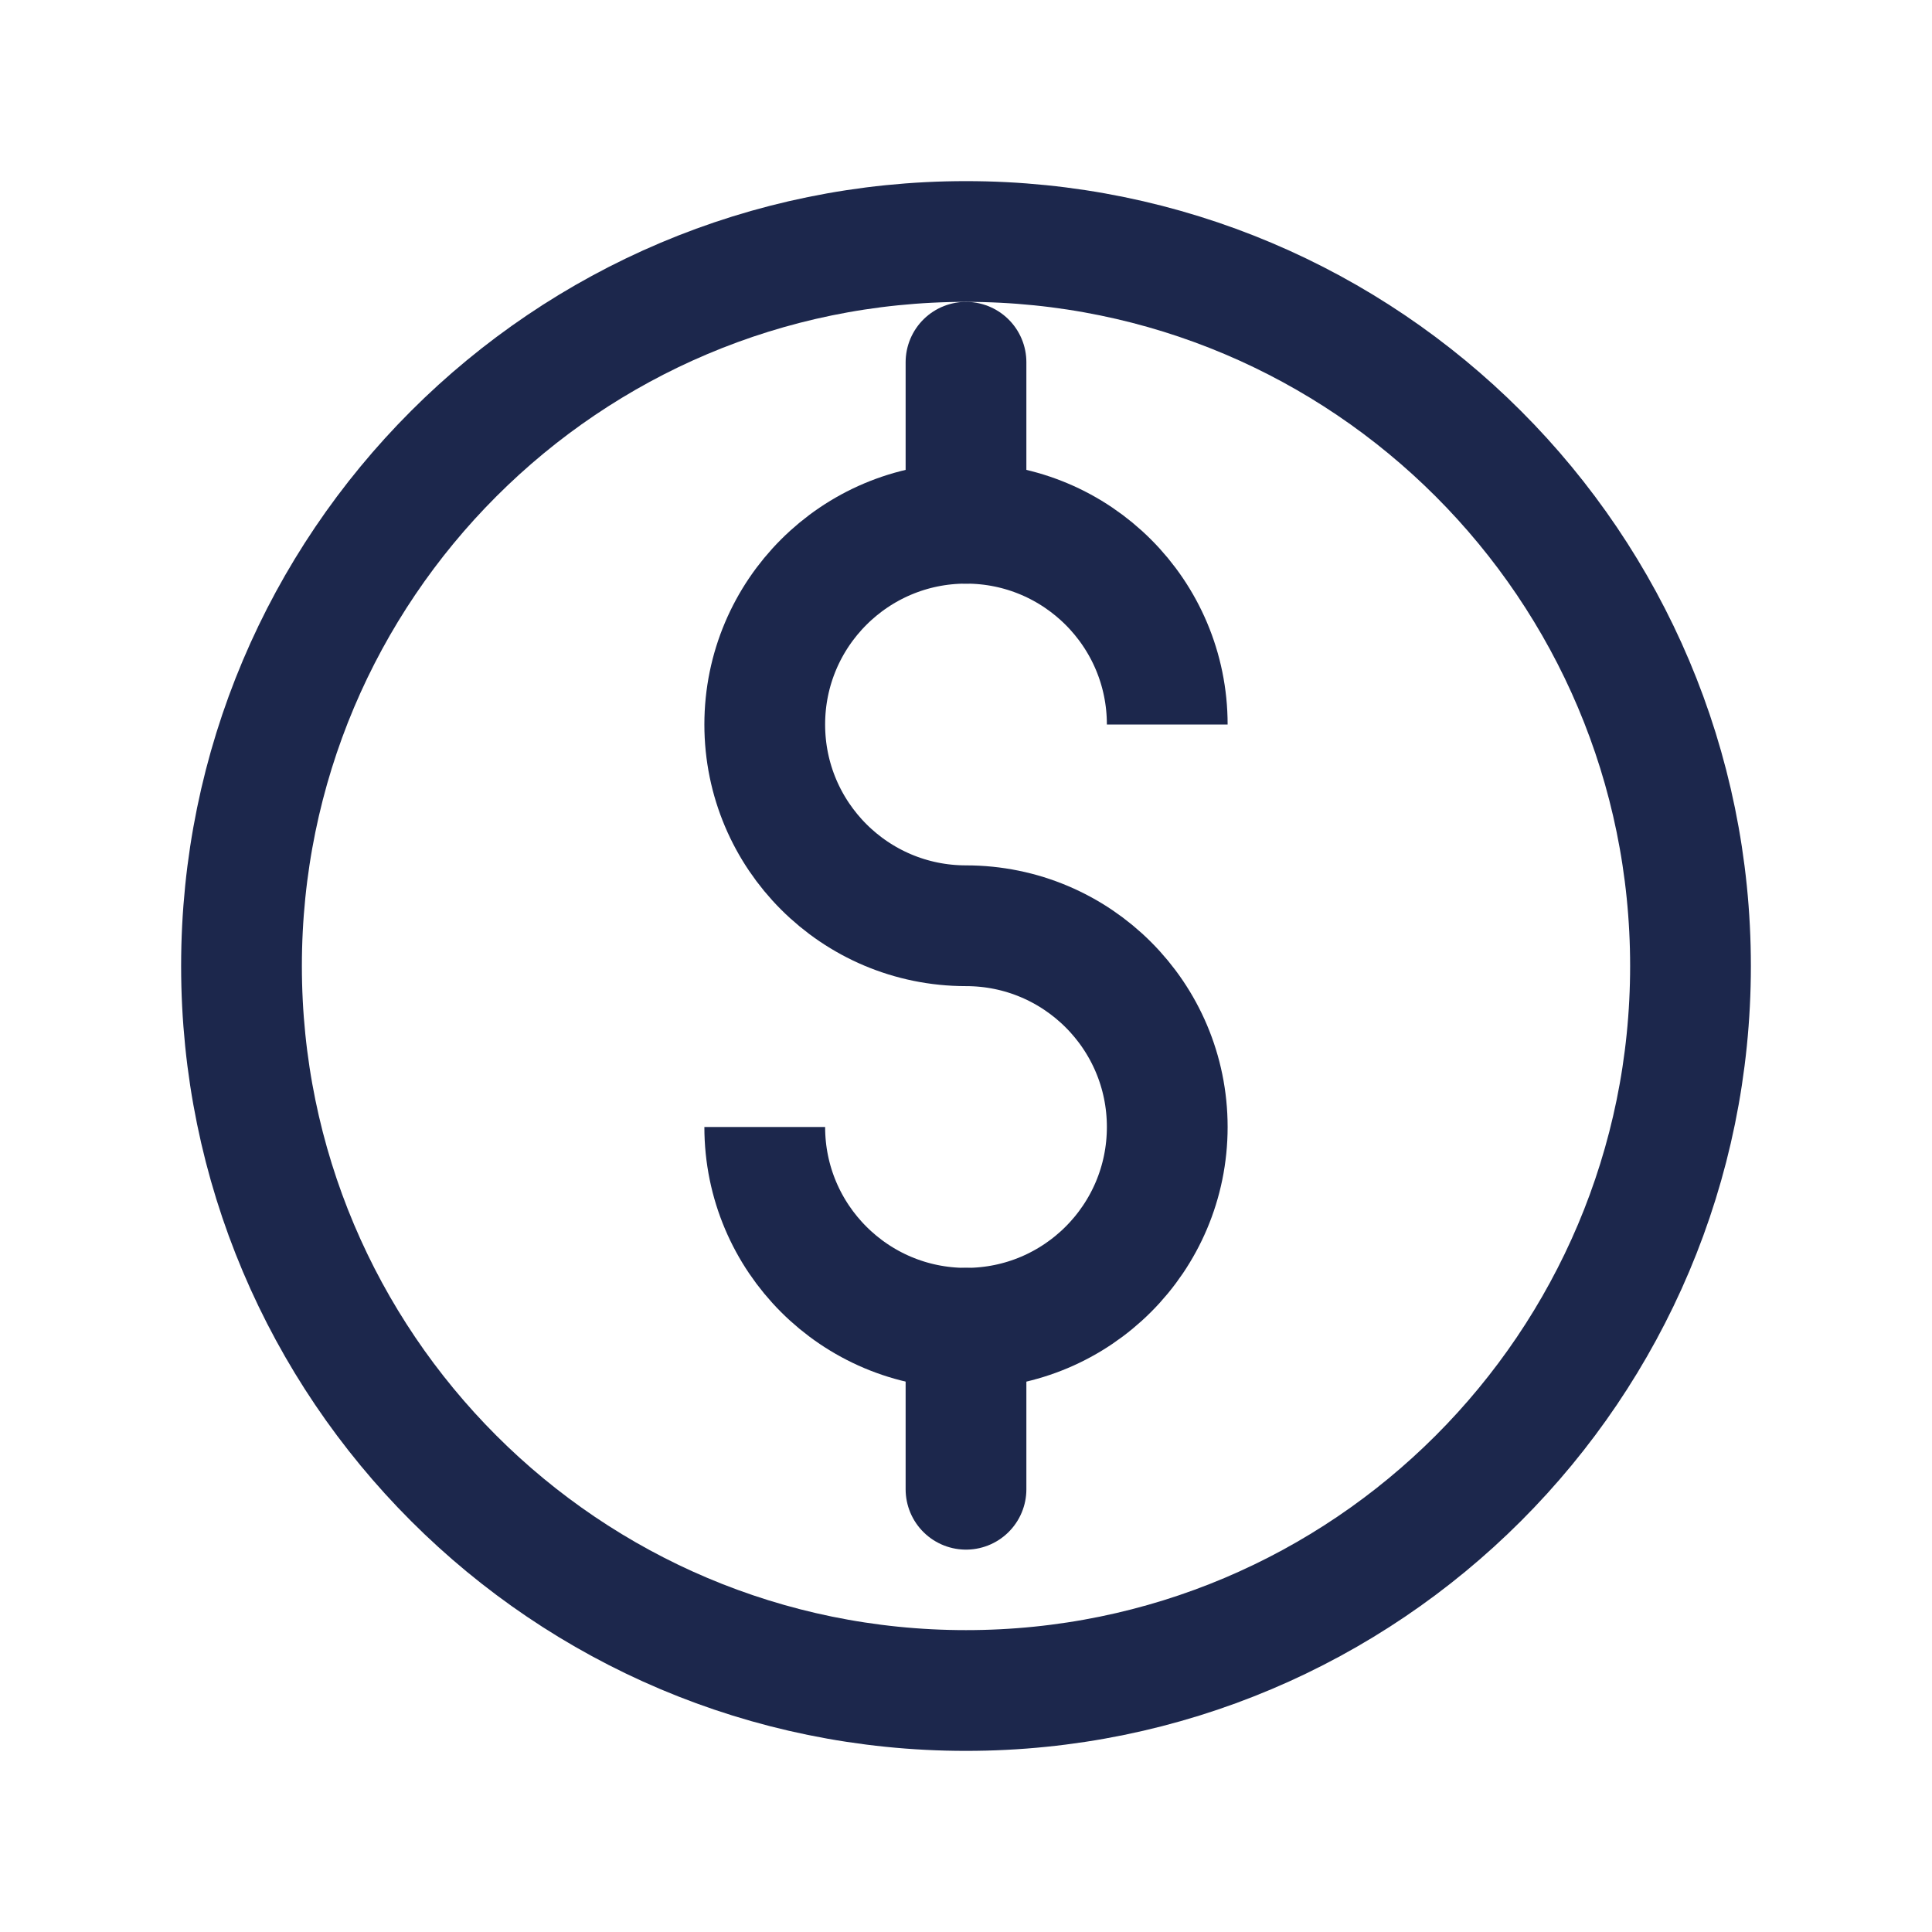 <?xml version="1.0" encoding="UTF-8"?>
<svg width="64px" height="64px" viewBox="0 0 24 24" fill="none" xmlns="http://www.w3.org/2000/svg">
    <path d="M12 21C16.971 21 21 16.971 21 12C21 7.029 16.971 3 12 3C7.029 3 3 7.029 3 12C3 16.971 7.029 21 12 21Z" stroke="#1C274C" stroke-width="1.5"/>
    <path d="M14.5 9C14.5 7.619 13.381 6.5 12 6.5C10.619 6.5 9.5 7.619 9.5 9C9.5 10.381 10.619 11.5 12 11.5" stroke="#1C274C" stroke-width="1.5"/>
    <path d="M12 11.5C13.381 11.5 14.5 12.619 14.5 14C14.5 15.381 13.381 16.5 12 16.5C10.619 16.5 9.5 15.381 9.5 14" stroke="#1C274C" stroke-width="1.5"/>
    <path d="M12 16.5V18.5" stroke="#1C274C" stroke-width="1.5" stroke-linecap="round"/>
    <path d="M12 4.5V6.5" stroke="#1C274C" stroke-width="1.5" stroke-linecap="round"/>
</svg>
